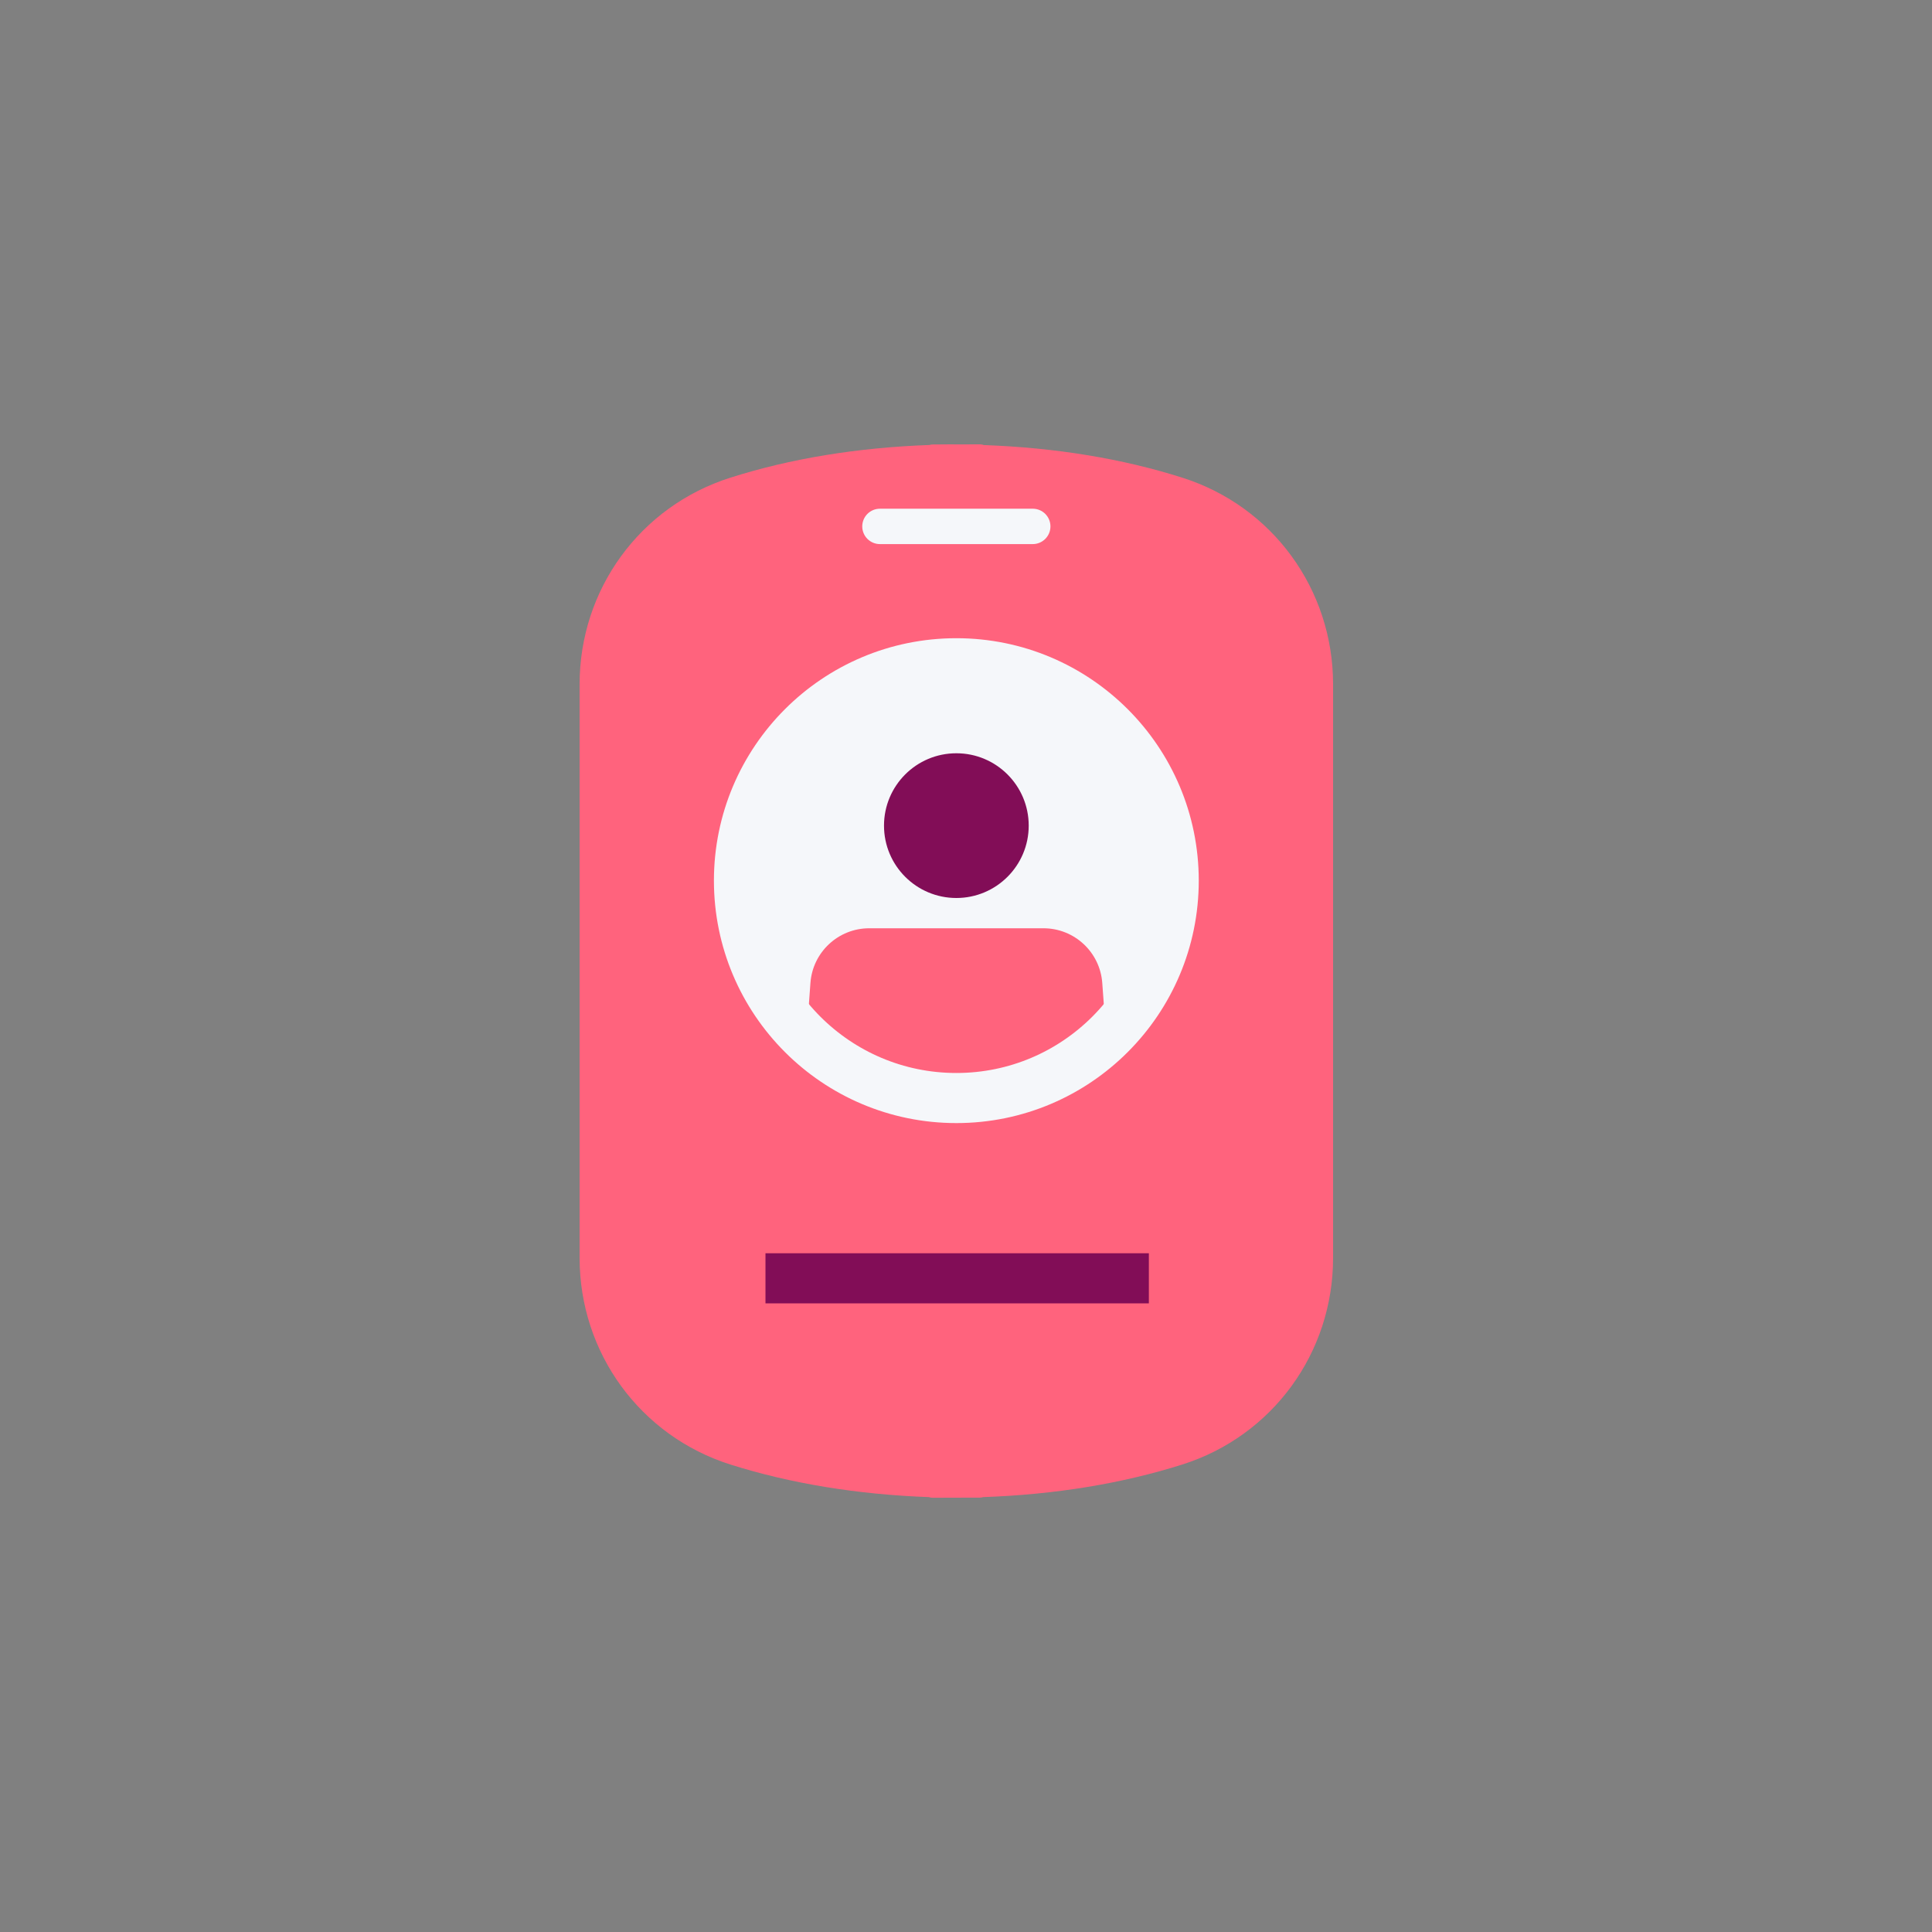 <?xml version="1.0" encoding="UTF-8"?> <svg xmlns="http://www.w3.org/2000/svg" width="100" height="100" viewBox="0 0 100 100" fill="none"><rect x="0" y="0" width="100" height="100" fill="#808080" stroke="none"/><path d="M37.8 75.802C40.925 76.789 44.384 77.356 48.081 77.49C48.14 77.511 48.204 77.523 48.27 77.523L50.733 77.516C50.785 77.516 50.837 77.507 50.883 77.49C54.597 77.361 58.066 76.793 61.199 75.802C65.865 74.322 69 70.024 69 65.109V35.419C69 30.504 65.865 26.205 61.199 24.726C58.093 23.738 54.636 23.171 50.916 23.036C50.859 23.012 50.795 23 50.728 23L49.505 23.003L49.215 23L48.266 23.007C48.212 23.007 48.161 23.015 48.115 23.032C44.385 23.167 40.916 23.734 37.8 24.726C33.135 26.205 30 30.504 30 35.419V65.108C30 70.023 33.135 74.322 37.8 75.802Z" fill="#FF637D"></path><path d="M38.249 45.581C38.249 39.367 43.286 34.33 49.501 34.33C55.714 34.33 60.751 39.367 60.751 45.581C60.751 51.795 55.714 56.834 49.501 56.834C43.286 56.834 38.249 51.795 38.249 45.581Z" fill="#F5F7FA"></path><path d="M57.402 55.654L57.053 50.877C56.937 49.282 55.609 48.047 54.009 48.047H44.991C43.392 48.047 42.064 49.282 41.948 50.877L41.599 55.654C41.447 57.74 42.544 59.7 44.394 60.648C45.939 61.438 47.612 61.841 49.363 61.841H49.637C51.389 61.841 53.062 61.438 54.607 60.648C56.458 59.699 57.555 57.74 57.402 55.654Z" fill="#FF637D"></path><path d="M45.756 42.734C45.756 40.666 47.431 38.989 49.501 38.989C51.569 38.989 53.246 40.666 53.246 42.734C53.246 44.803 51.569 46.48 49.501 46.48C47.431 46.48 45.756 44.803 45.756 42.734Z" fill="#820D57"></path><path d="M38.249 45.581C38.249 39.367 43.286 34.33 49.501 34.33C55.714 34.33 60.751 39.367 60.751 45.581C60.751 51.795 55.714 56.834 49.501 56.834C43.286 56.834 38.249 51.795 38.249 45.581Z" stroke="#F5F7FA" stroke-width="2.593" stroke-miterlimit="10"></path><path d="M39.621 66.165H59.465" stroke="#820D57" stroke-width="2.593" stroke-miterlimit="10"></path><path d="M53.456 28.162H45.545C45.039 28.162 44.63 27.752 44.63 27.247C44.63 26.741 45.039 26.331 45.545 26.331H53.456C53.961 26.331 54.371 26.741 54.371 27.247C54.371 27.752 53.961 28.162 53.456 28.162Z" fill="#F5F7FA"></path></svg> 